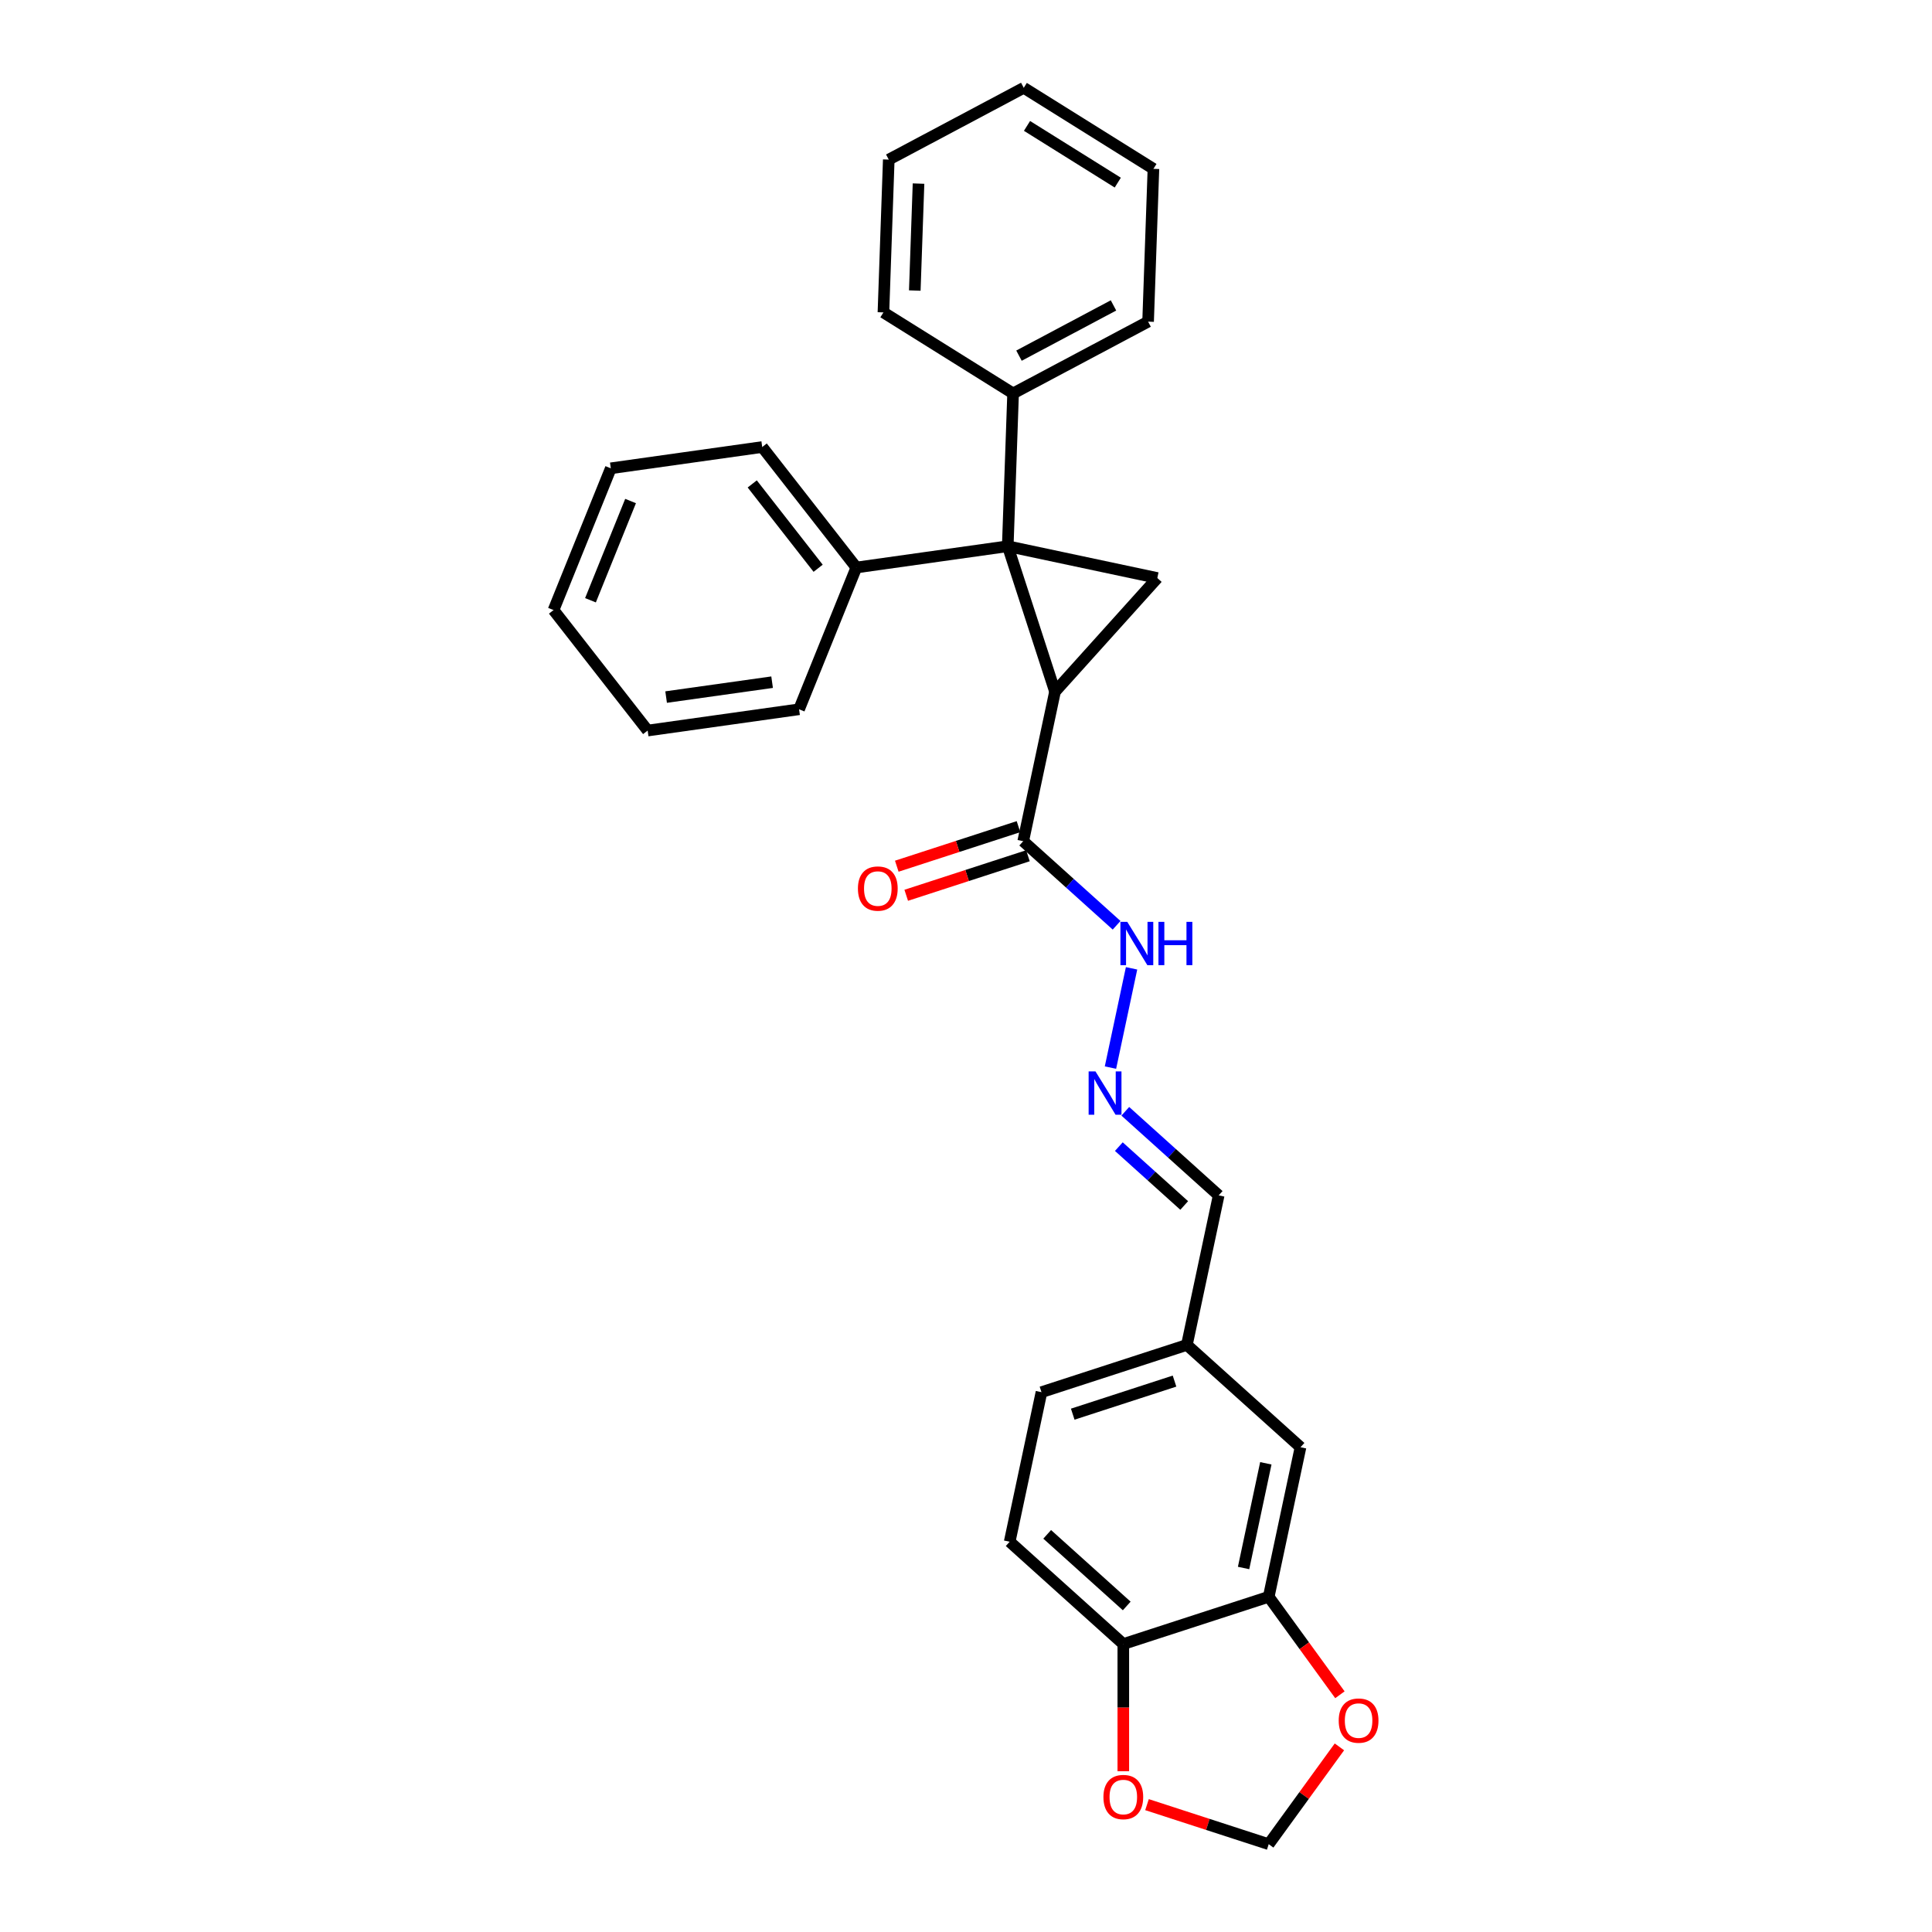 <?xml version='1.0' encoding='iso-8859-1'?>
<svg version='1.1' baseProfile='full'
              xmlns='http://www.w3.org/2000/svg'
                      xmlns:rdkit='http://www.rdkit.org/xml'
                      xmlns:xlink='http://www.w3.org/1999/xlink'
                  xml:space='preserve'
width='1000px' height='1000px' viewBox='0 0 1000 1000'>
<!-- END OF HEADER -->
<rect style='opacity:1.0;fill:#FFFFFF;stroke:none' width='1000' height='1000' x='0' y='0'> </rect>
<path class='bond-0' d='M 521.613,282.727 L 546.069,357.993' style='fill:none;fill-rule:evenodd;stroke:#000000;stroke-width:6px;stroke-linecap:butt;stroke-linejoin:miter;stroke-opacity:1' />
<path class='bond-1' d='M 521.613,282.727 L 599.023,299.181' style='fill:none;fill-rule:evenodd;stroke:#000000;stroke-width:6px;stroke-linecap:butt;stroke-linejoin:miter;stroke-opacity:1' />
<path class='bond-5' d='M 521.613,282.727 L 443.244,293.741' style='fill:none;fill-rule:evenodd;stroke:#000000;stroke-width:6px;stroke-linecap:butt;stroke-linejoin:miter;stroke-opacity:1' />
<path class='bond-6' d='M 521.613,282.727 L 524.375,203.636' style='fill:none;fill-rule:evenodd;stroke:#000000;stroke-width:6px;stroke-linecap:butt;stroke-linejoin:miter;stroke-opacity:1' />
<path class='bond-2' d='M 546.069,357.993 L 529.615,435.403' style='fill:none;fill-rule:evenodd;stroke:#000000;stroke-width:6px;stroke-linecap:butt;stroke-linejoin:miter;stroke-opacity:1' />
<path class='bond-28' d='M 546.069,357.993 L 599.023,299.181' style='fill:none;fill-rule:evenodd;stroke:#000000;stroke-width:6px;stroke-linecap:butt;stroke-linejoin:miter;stroke-opacity:1' />
<path class='bond-11' d='M 529.615,435.403 L 553.782,457.163' style='fill:none;fill-rule:evenodd;stroke:#000000;stroke-width:6px;stroke-linecap:butt;stroke-linejoin:miter;stroke-opacity:1' />
<path class='bond-11' d='M 553.782,457.163 L 577.949,478.923' style='fill:none;fill-rule:evenodd;stroke:#0000FF;stroke-width:6px;stroke-linecap:butt;stroke-linejoin:miter;stroke-opacity:1' />
<path class='bond-13' d='M 527.169,427.876 L 495.67,438.111' style='fill:none;fill-rule:evenodd;stroke:#000000;stroke-width:6px;stroke-linecap:butt;stroke-linejoin:miter;stroke-opacity:1' />
<path class='bond-13' d='M 495.67,438.111 L 464.17,448.346' style='fill:none;fill-rule:evenodd;stroke:#FF0000;stroke-width:6px;stroke-linecap:butt;stroke-linejoin:miter;stroke-opacity:1' />
<path class='bond-13' d='M 532.06,442.93 L 500.561,453.164' style='fill:none;fill-rule:evenodd;stroke:#000000;stroke-width:6px;stroke-linecap:butt;stroke-linejoin:miter;stroke-opacity:1' />
<path class='bond-13' d='M 500.561,453.164 L 469.061,463.399' style='fill:none;fill-rule:evenodd;stroke:#FF0000;stroke-width:6px;stroke-linecap:butt;stroke-linejoin:miter;stroke-opacity:1' />
<path class='bond-3' d='M 656.689,826.496 L 673.143,749.086' style='fill:none;fill-rule:evenodd;stroke:#000000;stroke-width:6px;stroke-linecap:butt;stroke-linejoin:miter;stroke-opacity:1' />
<path class='bond-3' d='M 643.675,811.593 L 655.192,757.407' style='fill:none;fill-rule:evenodd;stroke:#000000;stroke-width:6px;stroke-linecap:butt;stroke-linejoin:miter;stroke-opacity:1' />
<path class='bond-8' d='M 656.689,826.496 L 675.111,851.852' style='fill:none;fill-rule:evenodd;stroke:#000000;stroke-width:6px;stroke-linecap:butt;stroke-linejoin:miter;stroke-opacity:1' />
<path class='bond-8' d='M 675.111,851.852 L 693.534,877.209' style='fill:none;fill-rule:evenodd;stroke:#FF0000;stroke-width:6px;stroke-linecap:butt;stroke-linejoin:miter;stroke-opacity:1' />
<path class='bond-31' d='M 656.689,826.496 L 581.423,850.951' style='fill:none;fill-rule:evenodd;stroke:#000000;stroke-width:6px;stroke-linecap:butt;stroke-linejoin:miter;stroke-opacity:1' />
<path class='bond-4' d='M 574.775,552.583 L 585.696,501.205' style='fill:none;fill-rule:evenodd;stroke:#0000FF;stroke-width:6px;stroke-linecap:butt;stroke-linejoin:miter;stroke-opacity:1' />
<path class='bond-15' d='M 582.451,575.202 L 606.618,596.962' style='fill:none;fill-rule:evenodd;stroke:#0000FF;stroke-width:6px;stroke-linecap:butt;stroke-linejoin:miter;stroke-opacity:1' />
<path class='bond-15' d='M 606.618,596.962 L 630.785,618.722' style='fill:none;fill-rule:evenodd;stroke:#000000;stroke-width:6px;stroke-linecap:butt;stroke-linejoin:miter;stroke-opacity:1' />
<path class='bond-15' d='M 579.11,593.492 L 596.027,608.724' style='fill:none;fill-rule:evenodd;stroke:#0000FF;stroke-width:6px;stroke-linecap:butt;stroke-linejoin:miter;stroke-opacity:1' />
<path class='bond-15' d='M 596.027,608.724 L 612.944,623.956' style='fill:none;fill-rule:evenodd;stroke:#000000;stroke-width:6px;stroke-linecap:butt;stroke-linejoin:miter;stroke-opacity:1' />
<path class='bond-19' d='M 443.244,293.741 L 394.522,231.379' style='fill:none;fill-rule:evenodd;stroke:#000000;stroke-width:6px;stroke-linecap:butt;stroke-linejoin:miter;stroke-opacity:1' />
<path class='bond-19' d='M 423.464,294.132 L 389.357,250.478' style='fill:none;fill-rule:evenodd;stroke:#000000;stroke-width:6px;stroke-linecap:butt;stroke-linejoin:miter;stroke-opacity:1' />
<path class='bond-20' d='M 443.244,293.741 L 413.598,367.118' style='fill:none;fill-rule:evenodd;stroke:#000000;stroke-width:6px;stroke-linecap:butt;stroke-linejoin:miter;stroke-opacity:1' />
<path class='bond-18' d='M 524.375,203.636 L 594.251,166.483' style='fill:none;fill-rule:evenodd;stroke:#000000;stroke-width:6px;stroke-linecap:butt;stroke-linejoin:miter;stroke-opacity:1' />
<path class='bond-18' d='M 527.426,184.088 L 576.339,158.081' style='fill:none;fill-rule:evenodd;stroke:#000000;stroke-width:6px;stroke-linecap:butt;stroke-linejoin:miter;stroke-opacity:1' />
<path class='bond-21' d='M 524.375,203.636 L 457.262,161.699' style='fill:none;fill-rule:evenodd;stroke:#000000;stroke-width:6px;stroke-linecap:butt;stroke-linejoin:miter;stroke-opacity:1' />
<path class='bond-7' d='M 581.423,850.951 L 522.611,797.997' style='fill:none;fill-rule:evenodd;stroke:#000000;stroke-width:6px;stroke-linecap:butt;stroke-linejoin:miter;stroke-opacity:1' />
<path class='bond-7' d='M 583.192,831.245 L 542.024,794.177' style='fill:none;fill-rule:evenodd;stroke:#000000;stroke-width:6px;stroke-linecap:butt;stroke-linejoin:miter;stroke-opacity:1' />
<path class='bond-9' d='M 581.423,850.951 L 581.423,883.865' style='fill:none;fill-rule:evenodd;stroke:#000000;stroke-width:6px;stroke-linecap:butt;stroke-linejoin:miter;stroke-opacity:1' />
<path class='bond-9' d='M 581.423,883.865 L 581.423,916.779' style='fill:none;fill-rule:evenodd;stroke:#FF0000;stroke-width:6px;stroke-linecap:butt;stroke-linejoin:miter;stroke-opacity:1' />
<path class='bond-10' d='M 693.281,904.18 L 674.985,929.363' style='fill:none;fill-rule:evenodd;stroke:#FF0000;stroke-width:6px;stroke-linecap:butt;stroke-linejoin:miter;stroke-opacity:1' />
<path class='bond-10' d='M 674.985,929.363 L 656.689,954.545' style='fill:none;fill-rule:evenodd;stroke:#000000;stroke-width:6px;stroke-linecap:butt;stroke-linejoin:miter;stroke-opacity:1' />
<path class='bond-32' d='M 593.689,934.076 L 625.189,944.311' style='fill:none;fill-rule:evenodd;stroke:#FF0000;stroke-width:6px;stroke-linecap:butt;stroke-linejoin:miter;stroke-opacity:1' />
<path class='bond-32' d='M 625.189,944.311 L 656.689,954.545' style='fill:none;fill-rule:evenodd;stroke:#000000;stroke-width:6px;stroke-linecap:butt;stroke-linejoin:miter;stroke-opacity:1' />
<path class='bond-12' d='M 673.143,749.086 L 614.331,696.131' style='fill:none;fill-rule:evenodd;stroke:#000000;stroke-width:6px;stroke-linecap:butt;stroke-linejoin:miter;stroke-opacity:1' />
<path class='bond-14' d='M 522.611,797.997 L 539.065,720.587' style='fill:none;fill-rule:evenodd;stroke:#000000;stroke-width:6px;stroke-linecap:butt;stroke-linejoin:miter;stroke-opacity:1' />
<path class='bond-16' d='M 630.785,618.722 L 614.331,696.131' style='fill:none;fill-rule:evenodd;stroke:#000000;stroke-width:6px;stroke-linecap:butt;stroke-linejoin:miter;stroke-opacity:1' />
<path class='bond-17' d='M 614.331,696.131 L 539.065,720.587' style='fill:none;fill-rule:evenodd;stroke:#000000;stroke-width:6px;stroke-linecap:butt;stroke-linejoin:miter;stroke-opacity:1' />
<path class='bond-17' d='M 607.932,714.853 L 555.246,731.972' style='fill:none;fill-rule:evenodd;stroke:#000000;stroke-width:6px;stroke-linecap:butt;stroke-linejoin:miter;stroke-opacity:1' />
<path class='bond-22' d='M 594.251,166.483 L 597.013,87.392' style='fill:none;fill-rule:evenodd;stroke:#000000;stroke-width:6px;stroke-linecap:butt;stroke-linejoin:miter;stroke-opacity:1' />
<path class='bond-23' d='M 394.522,231.379 L 316.153,242.393' style='fill:none;fill-rule:evenodd;stroke:#000000;stroke-width:6px;stroke-linecap:butt;stroke-linejoin:miter;stroke-opacity:1' />
<path class='bond-24' d='M 413.598,367.118 L 335.229,378.132' style='fill:none;fill-rule:evenodd;stroke:#000000;stroke-width:6px;stroke-linecap:butt;stroke-linejoin:miter;stroke-opacity:1' />
<path class='bond-24' d='M 399.64,353.096 L 344.782,360.806' style='fill:none;fill-rule:evenodd;stroke:#000000;stroke-width:6px;stroke-linecap:butt;stroke-linejoin:miter;stroke-opacity:1' />
<path class='bond-25' d='M 457.262,161.699 L 460.023,82.608' style='fill:none;fill-rule:evenodd;stroke:#000000;stroke-width:6px;stroke-linecap:butt;stroke-linejoin:miter;stroke-opacity:1' />
<path class='bond-25' d='M 473.494,150.388 L 475.427,95.024' style='fill:none;fill-rule:evenodd;stroke:#000000;stroke-width:6px;stroke-linecap:butt;stroke-linejoin:miter;stroke-opacity:1' />
<path class='bond-29' d='M 597.013,87.392 L 529.899,45.455' style='fill:none;fill-rule:evenodd;stroke:#000000;stroke-width:6px;stroke-linecap:butt;stroke-linejoin:miter;stroke-opacity:1' />
<path class='bond-29' d='M 578.558,94.524 L 531.579,65.168' style='fill:none;fill-rule:evenodd;stroke:#000000;stroke-width:6px;stroke-linecap:butt;stroke-linejoin:miter;stroke-opacity:1' />
<path class='bond-30' d='M 316.153,242.393 L 286.507,315.77' style='fill:none;fill-rule:evenodd;stroke:#000000;stroke-width:6px;stroke-linecap:butt;stroke-linejoin:miter;stroke-opacity:1' />
<path class='bond-30' d='M 326.381,259.329 L 305.629,310.692' style='fill:none;fill-rule:evenodd;stroke:#000000;stroke-width:6px;stroke-linecap:butt;stroke-linejoin:miter;stroke-opacity:1' />
<path class='bond-26' d='M 335.229,378.132 L 286.507,315.77' style='fill:none;fill-rule:evenodd;stroke:#000000;stroke-width:6px;stroke-linecap:butt;stroke-linejoin:miter;stroke-opacity:1' />
<path class='bond-27' d='M 460.023,82.608 L 529.899,45.455' style='fill:none;fill-rule:evenodd;stroke:#000000;stroke-width:6px;stroke-linecap:butt;stroke-linejoin:miter;stroke-opacity:1' />
<path  class='atom-5' d='M 567.019 554.561
L 574.363 566.432
Q 575.091 567.603, 576.262 569.724
Q 577.433 571.845, 577.497 571.972
L 577.497 554.561
L 580.472 554.561
L 580.472 576.973
L 577.402 576.973
L 569.519 563.994
Q 568.601 562.475, 567.62 560.734
Q 566.67 558.993, 566.386 558.455
L 566.386 576.973
L 563.473 576.973
L 563.473 554.561
L 567.019 554.561
' fill='#0000FF'/>
<path  class='atom-9' d='M 692.917 890.584
Q 692.917 885.202, 695.576 882.195
Q 698.235 879.188, 703.205 879.188
Q 708.175 879.188, 710.834 882.195
Q 713.493 885.202, 713.493 890.584
Q 713.493 896.029, 710.803 899.131
Q 708.112 902.201, 703.205 902.201
Q 698.267 902.201, 695.576 899.131
Q 692.917 896.06, 692.917 890.584
M 703.205 899.669
Q 706.624 899.669, 708.46 897.39
Q 710.328 895.079, 710.328 890.584
Q 710.328 886.184, 708.46 883.968
Q 706.624 881.72, 703.205 881.72
Q 699.787 881.72, 697.919 883.936
Q 696.083 886.152, 696.083 890.584
Q 696.083 895.111, 697.919 897.39
Q 699.787 899.669, 703.205 899.669
' fill='#FF0000'/>
<path  class='atom-10' d='M 571.135 930.153
Q 571.135 924.772, 573.794 921.765
Q 576.453 918.757, 581.423 918.757
Q 586.393 918.757, 589.052 921.765
Q 591.711 924.772, 591.711 930.153
Q 591.711 935.598, 589.02 938.7
Q 586.329 941.771, 581.423 941.771
Q 576.484 941.771, 573.794 938.7
Q 571.135 935.63, 571.135 930.153
M 581.423 939.239
Q 584.842 939.239, 586.678 936.959
Q 588.545 934.649, 588.545 930.153
Q 588.545 925.753, 586.678 923.537
Q 584.842 921.29, 581.423 921.29
Q 578.004 921.29, 576.136 923.506
Q 574.3 925.722, 574.3 930.153
Q 574.3 934.68, 576.136 936.959
Q 578.004 939.239, 581.423 939.239
' fill='#FF0000'/>
<path  class='atom-12' d='M 583.473 477.151
L 590.817 489.022
Q 591.545 490.193, 592.716 492.314
Q 593.887 494.435, 593.951 494.562
L 593.951 477.151
L 596.926 477.151
L 596.926 499.564
L 593.856 499.564
L 585.973 486.585
Q 585.055 485.065, 584.074 483.324
Q 583.124 481.583, 582.839 481.045
L 582.839 499.564
L 579.927 499.564
L 579.927 477.151
L 583.473 477.151
' fill='#0000FF'/>
<path  class='atom-12' d='M 599.617 477.151
L 602.656 477.151
L 602.656 486.68
L 614.115 486.68
L 614.115 477.151
L 617.154 477.151
L 617.154 499.564
L 614.115 499.564
L 614.115 489.212
L 602.656 489.212
L 602.656 499.564
L 599.617 499.564
L 599.617 477.151
' fill='#0000FF'/>
<path  class='atom-14' d='M 444.061 459.922
Q 444.061 454.54, 446.72 451.533
Q 449.379 448.526, 454.349 448.526
Q 459.319 448.526, 461.978 451.533
Q 464.637 454.54, 464.637 459.922
Q 464.637 465.366, 461.946 468.469
Q 459.256 471.539, 454.349 471.539
Q 449.411 471.539, 446.72 468.469
Q 444.061 465.398, 444.061 459.922
M 454.349 469.007
Q 457.768 469.007, 459.604 466.728
Q 461.472 464.417, 461.472 459.922
Q 461.472 455.521, 459.604 453.306
Q 457.768 451.058, 454.349 451.058
Q 450.93 451.058, 449.063 453.274
Q 447.227 455.49, 447.227 459.922
Q 447.227 464.448, 449.063 466.728
Q 450.93 469.007, 454.349 469.007
' fill='#FF0000'/>
</svg>
